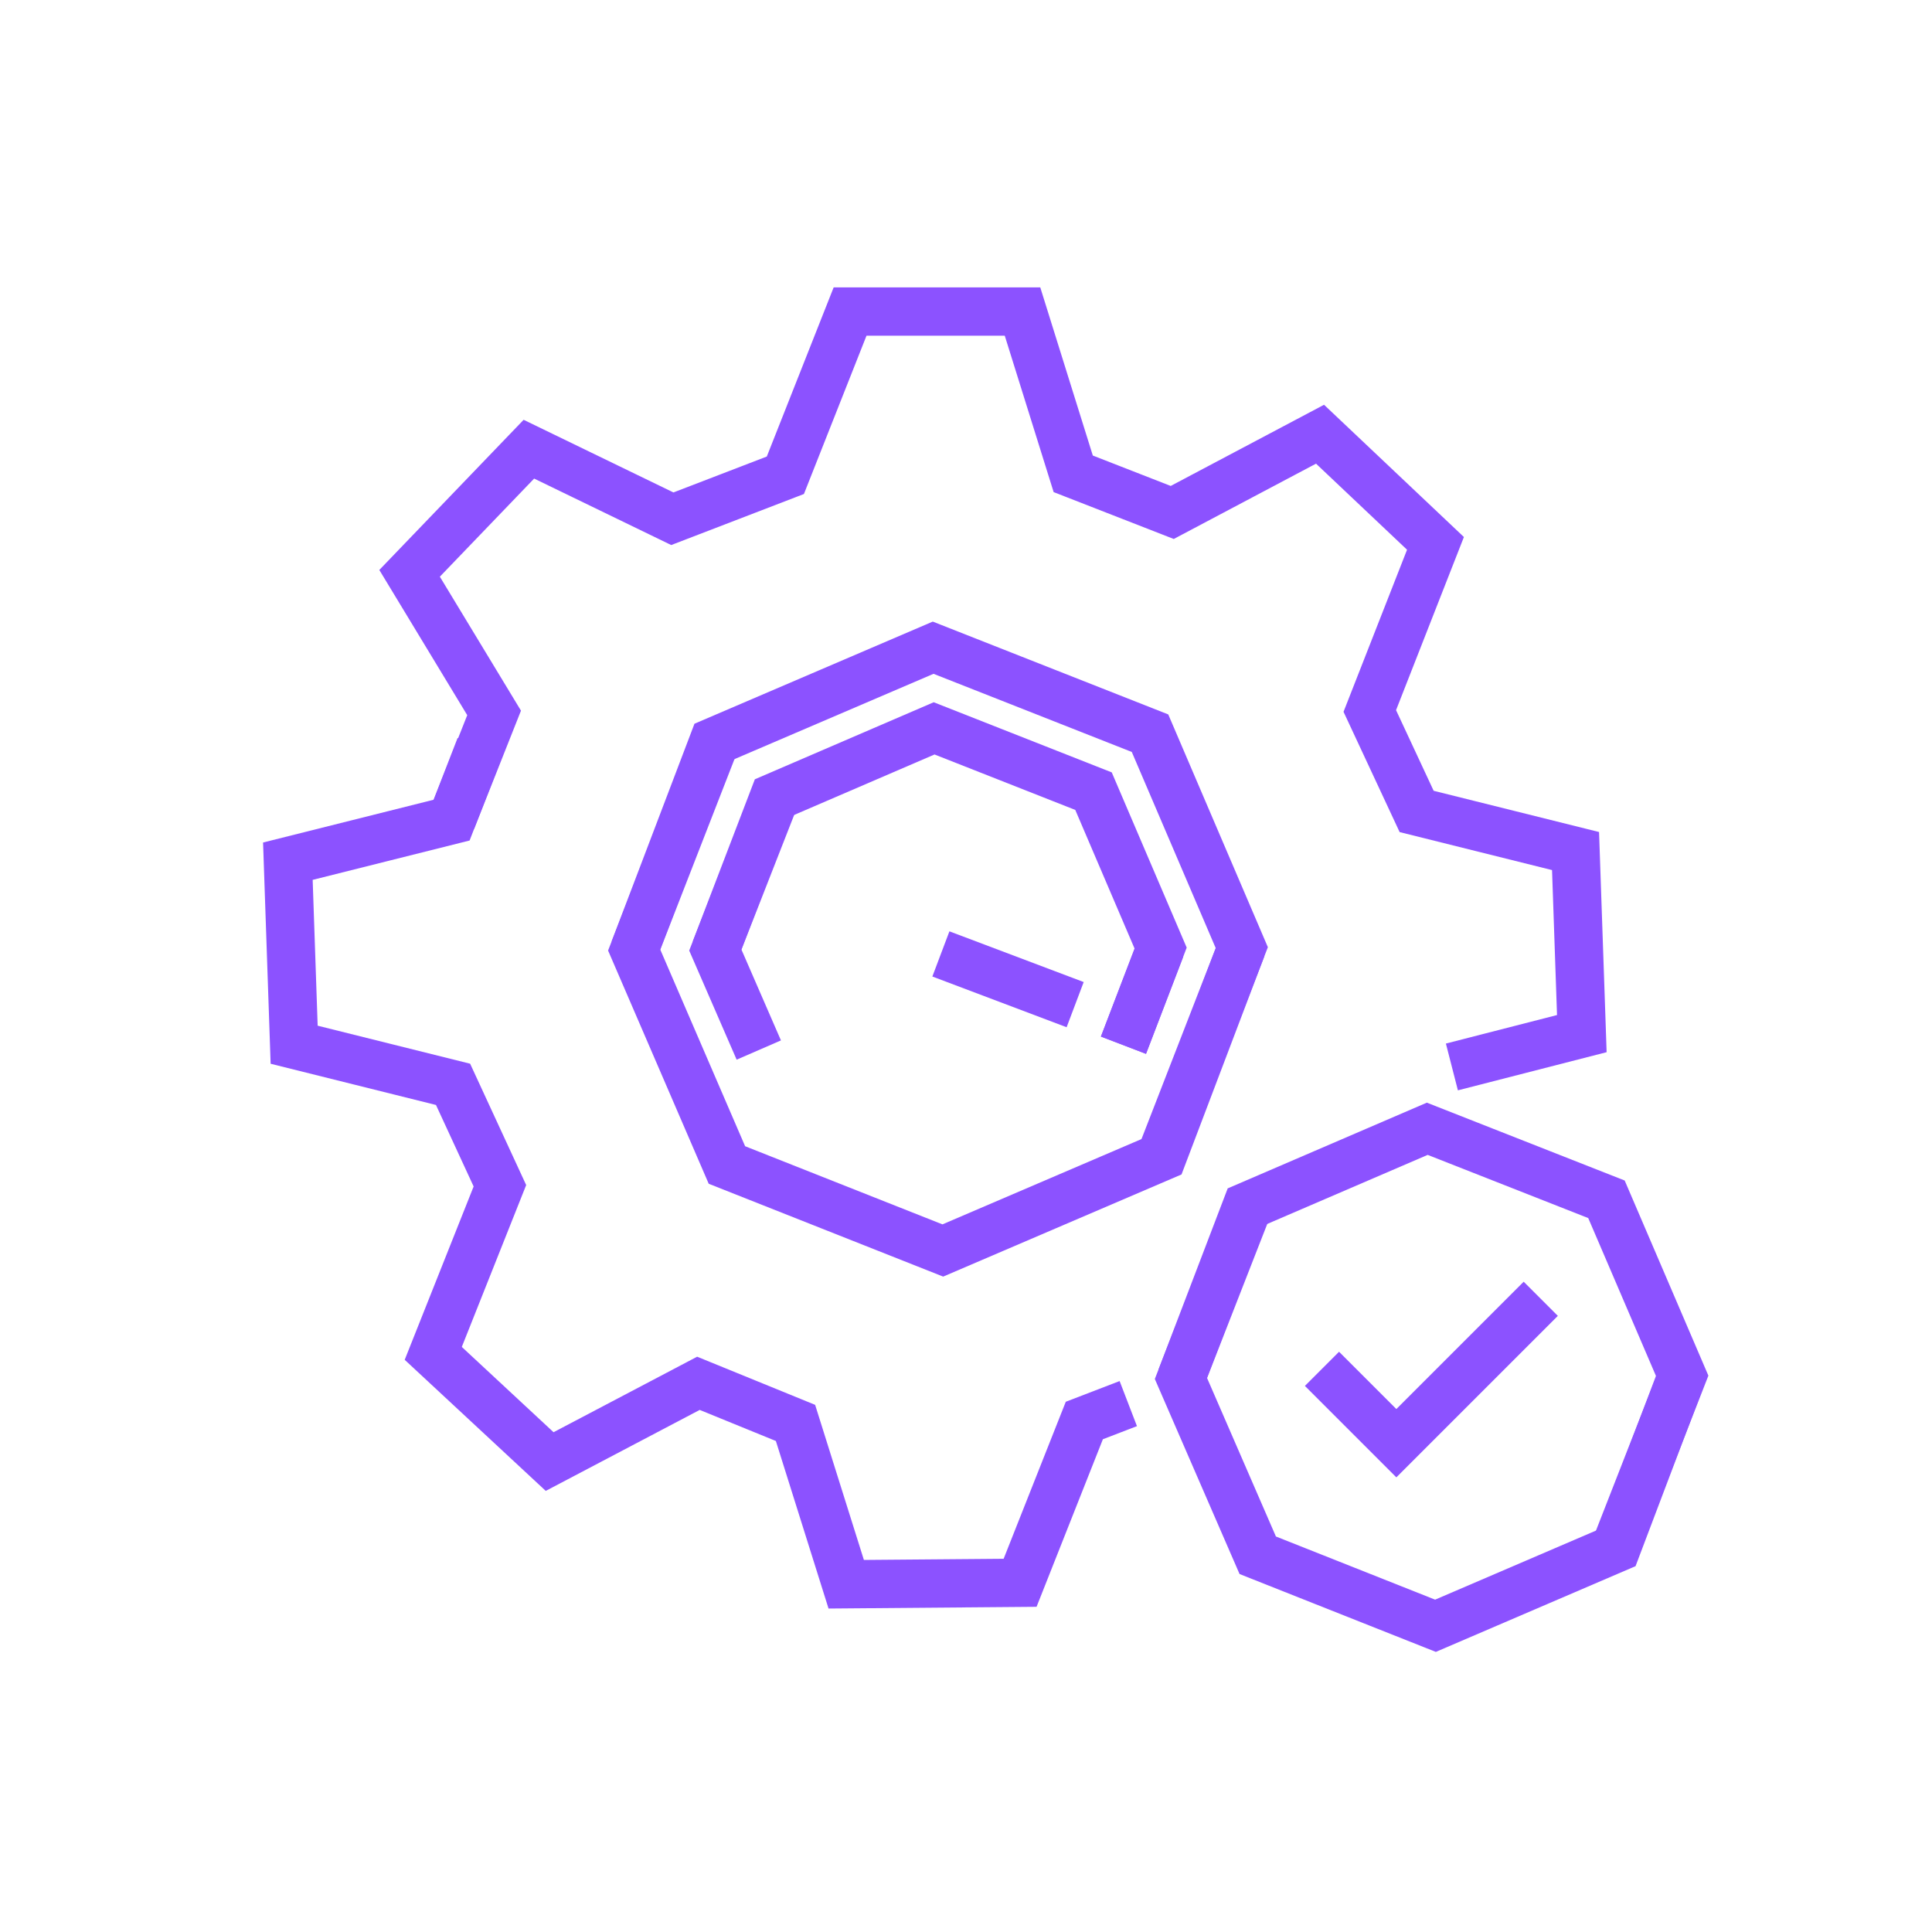 <?xml version="1.0" encoding="UTF-8"?>
<svg xmlns="http://www.w3.org/2000/svg" version="1.1" viewBox="0 0 400 400">
  <defs>
    <style>
      .cls-1 {
        fill: none;
        stroke: #8c52ff;
        stroke-miterlimit: 10;
        stroke-width: 10px;
      }
    </style>
  </defs>
  <!-- Generator: Adobe Illustrator 28.6.0, SVG Export Plug-In . SVG Version: 1.2.0 Build 709)  -->
  <g>
    <g id="Layer_1">
      <g>
        <polyline class="cls-1" points="131.3 196.7 147.7 153.6 193.2 134.1 238.1 151.8 257.1 196.2 240.7 238.4"/>
        <polyline class="cls-1" points="257.1 196.2 240.7 239.4 195.2 258.9 150.5 241.2 131.3 196.7 147.7 154.6"/>
      </g>
      <g>
        <polyline class="cls-1" points="148.1 196.7 160.2 165.1 193.4 150.8 226.4 163.8 240.3 196.3 232.6 216.4"/>
        <polyline class="cls-1" points="157.1 217.4 148.1 196.7 160.2 165.8"/>
        <line class="cls-1" x1="240.3" y1="196.3" x2="232.6" y2="216.4"/>
      </g>
      <g>
        <polyline class="cls-1" points="244.5 285.4 258.1 249.8 295.5 233.7 332.6 248.3 348.3 284.9 334.7 319.7"/>
        <polyline class="cls-1" points="348.3 284.6 334.7 320.5 297.2 336.6 260.4 322 244.5 285.4 258.1 250.6"/>
      </g>
      <g>
        <polyline class="cls-1" points="93.5 169.8 102.3 147.6 84.8 118.7 109.5 93 139.2 107.4 162.6 98.4 176 64.5 211.7 64.5 222.2 98.1 242.7 106.1 273.3 89.9 297.2 112.5 283.6 147.2 293.3 168 326.2 176.2 327.5 214 300.6 220.9"/>
        <polyline class="cls-1" points="233.6 290.6 224.5 294.1 211.2 327.7 175.2 328 164.7 294.6 144.6 286.4 113.8 302.6 89.7 280.2 103.5 245.5 93.8 224.5 60.9 216.3 59.6 178.3 93.5 169.8 99.4 154.6"/>
      </g>
      <polyline class="cls-1" points="273.7 283.4 289.1 298.8 319 268.9"/>
      <line class="cls-1" x1="194.8" y1="197.5" x2="222.6" y2="208"/>
    </g>
  </g>
</svg>